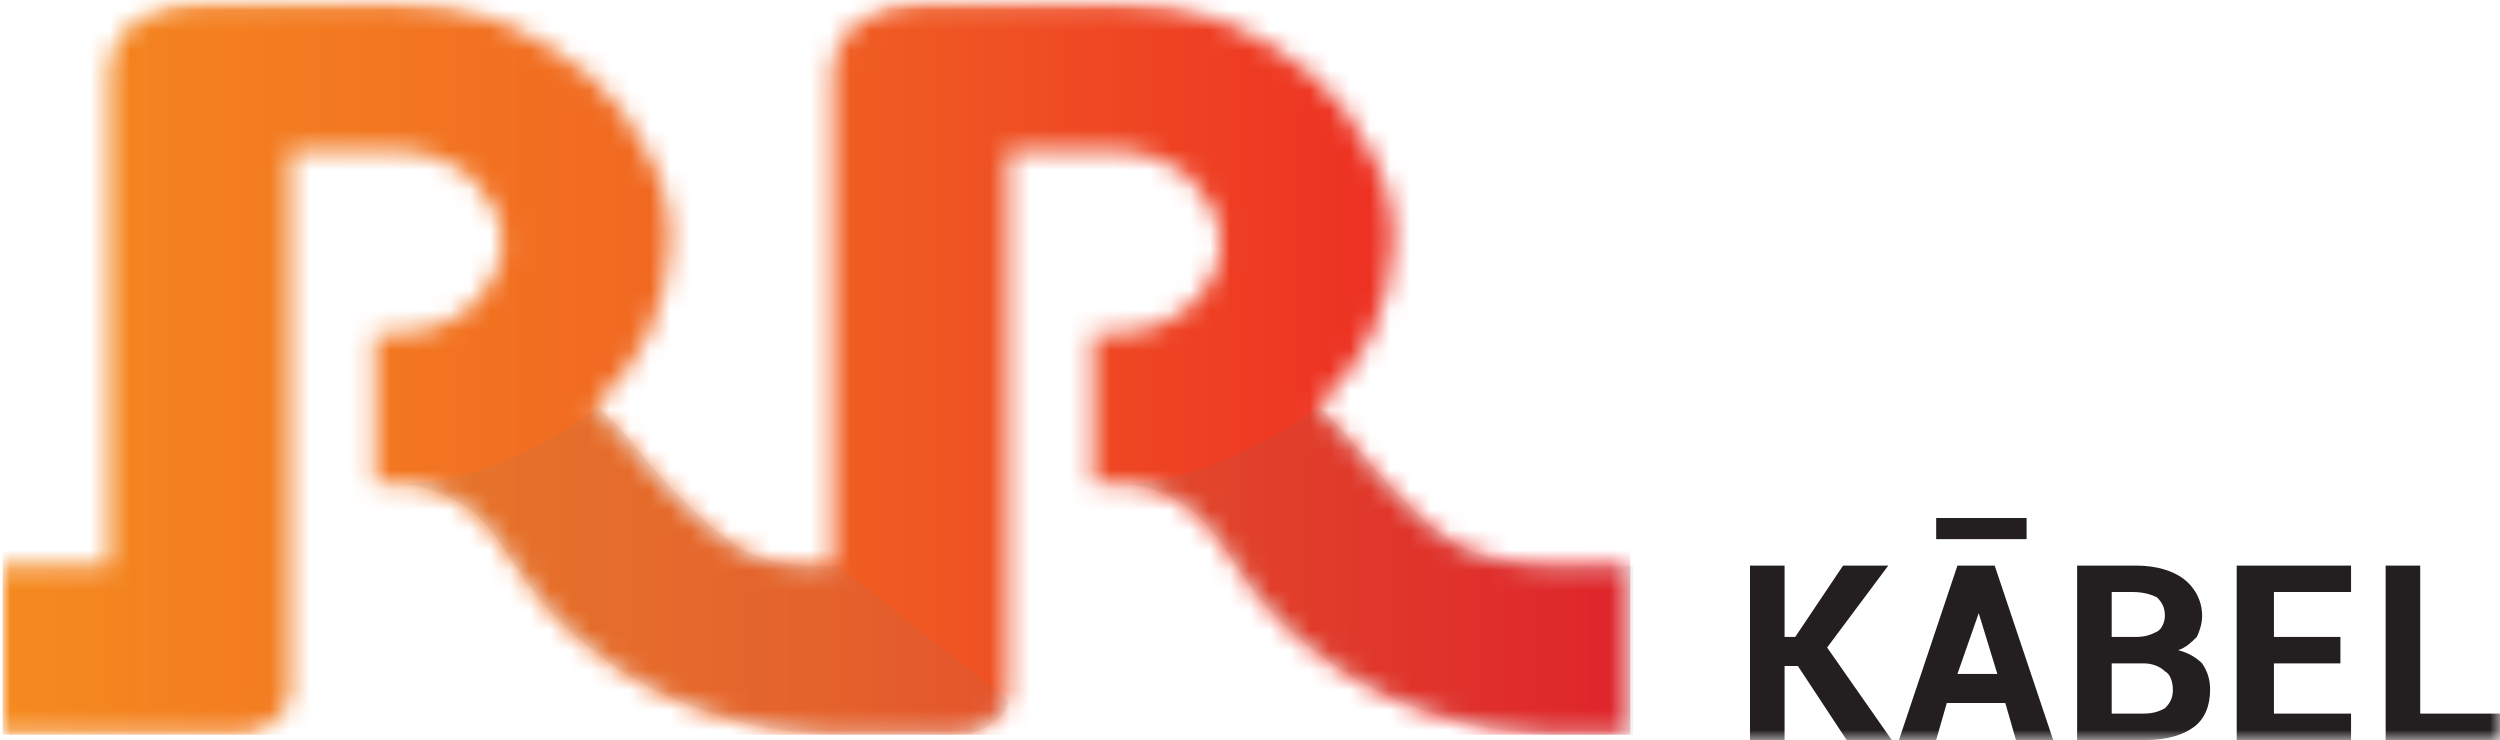 <svg xmlns="http://www.w3.org/2000/svg" fill="none" viewBox="0 0 125 37" height="37" width="125">
<g clip-path="url(#clip0_740_908)">
<mask height="37" width="125" y="0" x="0" maskUnits="userSpaceOnUse" style="mask-type:luminance" id="mask0_740_908">
<path fill="white" d="M125 0H0V37H125V0Z"></path>
</mask>
<g mask="url(#mask0_740_908)">
<path fill="#231F20" d="M121.011 35.679H125V37.001H119.282V28.279H121.011V35.679ZM117.021 33.169H113.697V35.679H117.553V37.001H111.835V28.279H117.553V29.601H113.697V31.847H117.021V33.169ZM105.585 31.847H106.782C107.314 31.847 107.58 31.715 107.846 31.583C108.112 31.451 108.245 31.054 108.245 30.79C108.245 30.394 108.112 30.129 107.846 29.865C107.58 29.733 107.181 29.601 106.649 29.601H105.585V31.847ZM105.585 33.169V35.679H107.181C107.713 35.679 107.979 35.547 108.245 35.415C108.511 35.151 108.644 34.886 108.644 34.49C108.644 34.094 108.511 33.697 108.245 33.565C107.979 33.301 107.58 33.169 107.181 33.169H105.585ZM103.856 37.001V28.279H106.782C107.846 28.279 108.644 28.544 109.176 28.94C109.707 29.336 110.106 29.997 110.106 30.79C110.106 31.186 109.973 31.583 109.84 31.847C109.574 32.111 109.309 32.376 108.91 32.508C109.441 32.64 109.84 32.904 110.106 33.169C110.372 33.565 110.505 33.961 110.505 34.49C110.505 35.283 110.239 35.944 109.707 36.34C109.176 36.736 108.378 37.001 107.314 37.001H103.856ZM97.872 33.697H99.867L98.936 30.658L97.872 33.697ZM100.266 35.151H97.34L96.808 37.001H94.947L97.872 28.279H99.734L102.66 37.001H100.798L100.266 35.151ZM89.894 33.301H89.229V37.001H87.5V28.279H89.229V31.847H89.761L92.154 28.279H94.415L91.356 32.376L94.681 37.133H92.42L89.894 33.301Z"></path>
<path fill="#231F20" d="M101.33 25.9H96.809V26.957H101.33V25.9Z"></path>
<mask height="37" width="83" y="0" x="-1" maskUnits="userSpaceOnUse" style="mask-type:luminance" id="mask1_740_908">
<path fill="white" d="M0.133 36.735H11.968C12.633 36.735 13.165 36.471 13.697 36.075C14.229 35.678 14.495 35.15 14.495 34.621V24.182V16.65V7.532H19.814C21.277 7.532 22.474 8.06 23.538 8.853C24.468 9.778 25 10.703 25.133 12.025C25.133 13.346 24.468 14.403 23.538 15.328C22.474 16.253 21.144 16.65 19.814 16.65H18.75V24.182H19.814C21.277 24.182 22.474 24.71 23.538 25.503C25 26.692 25.798 28.543 26.995 29.996C29.256 32.639 32.181 34.621 35.506 35.678C37.367 36.339 39.229 36.603 41.224 36.735C41.49 36.735 42.421 36.735 42.421 36.735H47.873C48.538 36.735 49.069 36.471 49.601 36.075C50.133 35.678 50.399 35.15 50.399 34.621V24.182V16.65V7.532H55.718C57.181 7.532 58.378 8.06 59.442 8.853C60.373 9.778 60.905 10.703 61.038 12.025C61.038 13.346 60.506 14.403 59.442 15.328C58.378 16.253 57.048 16.65 55.718 16.65H54.654V24.182H55.851C57.314 24.182 58.511 24.71 59.575 25.503C61.038 26.692 61.836 28.543 63.032 29.996C65.293 32.639 68.219 34.621 71.543 35.678C73.405 36.339 75.266 36.603 77.261 36.735C77.527 36.735 77.793 36.735 78.059 36.735H81.383V28.278H78.059C75.665 28.278 73.537 27.882 71.942 26.692C69.814 25.107 67.022 21.539 67.022 21.539C66.623 21.142 66.224 20.746 65.825 20.35C68.351 18.103 69.548 15.328 69.681 12.025C69.681 10.439 69.282 8.853 68.484 7.532C67.819 6.078 66.756 4.757 65.559 3.7C64.362 2.643 62.766 1.718 61.17 1.057C59.442 0.396 57.58 0.132 55.718 0.132H46.011C44.814 0.132 43.75 0.528 42.82 1.189C42.022 1.85 41.623 2.775 41.623 3.832V28.278H40.825C38.431 28.278 37.367 27.882 35.772 26.692C33.644 25.107 30.852 21.539 30.852 21.539C30.453 21.142 30.053 20.746 29.654 20.35C32.181 18.103 33.378 15.328 33.511 12.025C33.511 10.439 33.112 8.853 32.314 7.532C31.649 6.078 30.585 4.757 29.389 3.7C28.059 2.643 26.596 1.718 25 1.057C23.271 0.396 21.41 0.132 19.548 0.132H9.841C8.644 0.132 7.58 0.528 6.649 1.189C5.851 1.85 5.452 2.775 5.452 3.832V28.278H-0.266V36.735H0.133Z"></path>
</mask>
<g mask="url(#mask1_740_908)">
<path fill="url(#paint0_linear_740_908)" d="M81.516 0H0.133V36.736H81.516V0Z"></path>
</g>
<path fill="#808184" d="M41.889 28.277H41.091C38.698 28.277 37.501 27.881 36.038 26.692C33.91 25.106 31.118 21.538 31.118 21.538C30.719 21.142 30.32 20.745 29.921 20.349C30.054 20.217 25.134 24.313 19.682 24.181C21.144 24.181 22.341 24.709 23.538 25.502C25.001 26.692 25.799 28.542 26.995 29.995C29.256 32.638 32.315 34.62 35.639 35.677C37.501 36.338 39.495 36.602 41.357 36.734C41.623 36.734 42.554 36.734 42.554 36.734H44.283H44.682H46.543H48.006C48.671 36.734 49.203 36.47 49.735 36.074C50.134 35.809 50.4 35.413 50.4 35.017L41.889 28.277Z" opacity="0.1"></path>
<path fill="#6D6E70" d="M55.852 24.183C57.314 24.183 58.511 24.711 59.575 25.504C61.038 26.693 61.836 28.543 63.032 29.997C65.293 32.64 68.352 34.622 71.676 35.679C73.538 36.34 75.532 36.604 77.394 36.736C77.66 36.736 77.926 36.736 78.192 36.736H81.649V28.279H78.192C75.798 28.279 73.538 27.883 72.075 26.693C69.947 25.108 67.155 21.54 67.155 21.54C66.756 21.143 66.357 20.747 65.958 20.351C65.958 20.351 60.639 24.315 55.852 24.183Z" opacity="0.1"></path>
</g>
</g>
<defs>
<linearGradient gradientUnits="userSpaceOnUse" y2="18.366" x2="81.519" y1="18.366" x1="0.138" id="paint0_linear_740_908">
<stop stop-color="#F58A1F"></stop>
<stop stop-color="#F06022" offset="0.5"></stop>
<stop stop-color="#EC1C24" offset="1"></stop>
</linearGradient>
<clipPath id="clip0_740_908">
<rect fill="white" height="37" width="125"></rect>
</clipPath>
</defs>
</svg>
